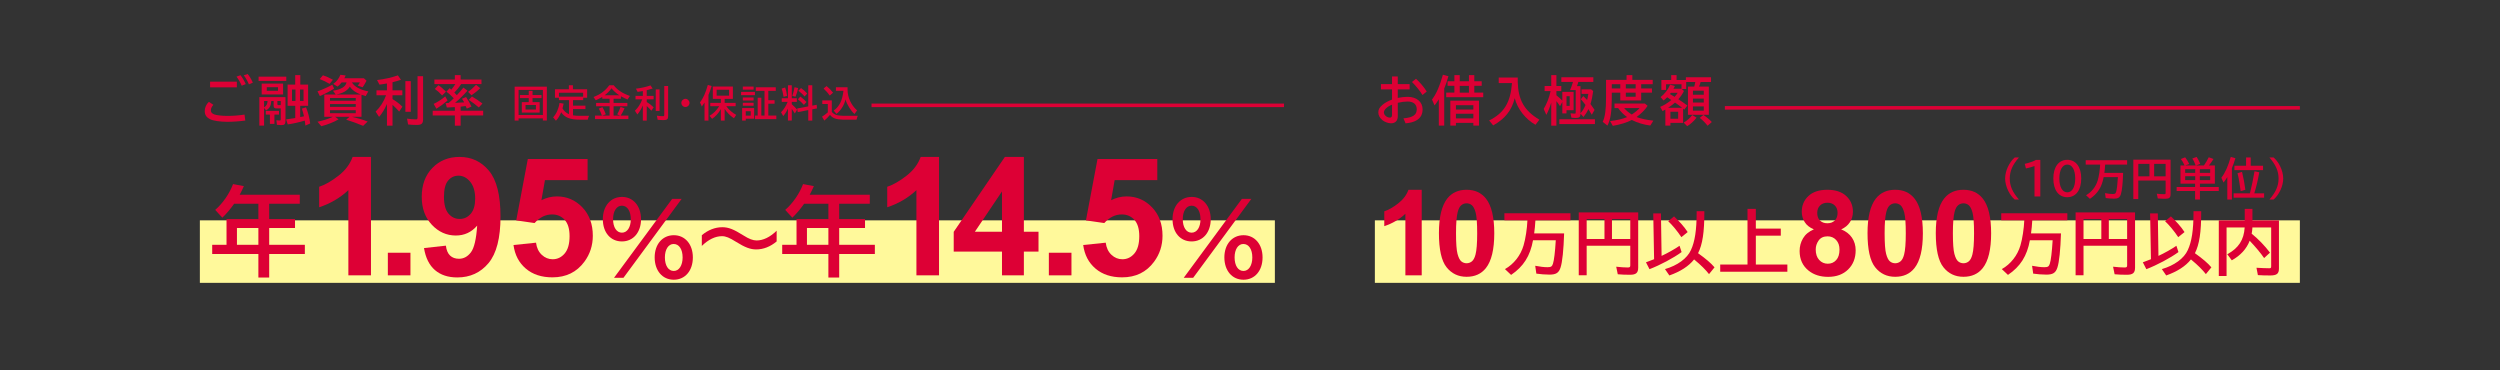 <?xml version="1.0" encoding="UTF-8"?>
<svg id="_レイヤー_2" data-name="レイヤー 2" xmlns="http://www.w3.org/2000/svg" viewBox="0 0 1000 148">
  <rect x="0" y="0" width="1000" height="148" fill="#333333" stroke="none"/>
  <defs>
    <style>
      .cls-1, .cls-2, .cls-3 {
        stroke-width: 0px;
      }

      .cls-1, .cls-4 {
        fill: none;
      }

      .cls-2 {
        fill: #fff99b;
      }

      .cls-3 {
        fill: #dd0035;
      }

      .cls-4 {
        stroke: #dd0035;
        stroke-miterlimit: 10;
        stroke-width: 1.417px;
      }
    </style>
  </defs>
  <g id="_レイヤー_1-2" data-name="レイヤー 1">
    <g>
      <g>
        <path class="cls-3" d="M98.118,48.213c-2.019.298-4.868.51-7.121.51-2.997,0-5.803-.425-7.014-1.062-1.467-.765-2.083-1.722-2.083-3.21,0-1.403.553-2.657,1.637-3.72l1.807,1.19c-.701.829-.999,1.488-.999,2.21,0,.766.425,1.275,1.318,1.616.893.361,3.146.616,5.293.616,2.253,0,4.825-.191,6.844-.531l.319,2.38ZM94.739,32.676v2.253h-10.713v-2.253h10.713ZM96.694,34.291c-.446-1.105-1.296-2.572-2.083-3.635l1.594-.574c.808,1.063,1.573,2.359,2.083,3.55l-1.594.659ZM99.564,33.76c-.446-1.127-1.212-2.508-2.041-3.635l1.53-.531c.744.872,1.424,1.977,2.083,3.465l-1.573.701Z"/>
        <path class="cls-3" d="M114.511,30.657v1.722h-11.074v-1.722h11.074ZM110.664,43.367c-.893,0-1.212-.297-1.212-1.084v-1.892h-.935c-.128,1.977-.659,2.912-2.083,3.762l-.808-.978v7.078h-1.892v-11.393h10.457v9.501c0,1.297-.383,1.679-1.7,1.679-.51,0-1.19-.043-1.722-.106l-.212-1.87c.446.085.85.127,1.275.127.404,0,.468-.085.468-.553v-4.272h-1.637ZM113.236,37.777h-8.566v-4.336h8.566v4.336ZM105.626,40.392v2.529c.957-.553,1.318-1.211,1.403-2.529h-1.403ZM109.771,49.553h-1.807v-3.72h-1.637v-1.488h5.271v1.488h-1.828v3.72ZM106.71,36.331h4.485v-1.445h-4.485v1.445ZM112.3,40.392h-1.339v1.233c0,.319.085.425.34.425h.999v-1.658ZM118.082,30.061h2.041v3.783h3.124v8.481h-3.167v4.506c.404-.064.914-.191,1.53-.319-.276-1.19-.468-1.828-.871-3.061l1.679-.51c.765,1.87,1.424,4.4,1.658,6.44l-1.913.85c-.106-.85-.149-1.169-.17-1.36l-.064-.361-.043-.276c-2.232.68-4.676,1.233-6.78,1.53l-.659-1.998c1.212-.148,2.551-.361,3.656-.553v-4.889h-3.061v-8.481h3.04v-3.783ZM116.807,40.37h1.382v-4.548h-1.382v4.548ZM121.419,35.822h-1.424v4.548h1.424v-4.548Z"/>
        <path class="cls-3" d="M133.187,36.289c3.316-.531,5.101-1.636,5.441-3.337h-1.956c-.489.638-.999,1.169-1.658,1.679l-1.722-1.063c1.254-.85,2.296-2.189,2.87-3.656l2.104.276c-.213.468-.319.701-.531,1.105h7.801l1.084.978c-.446.85-1.042,1.871-1.552,2.636l-1.956-.638c.064-.085.149-.212.191-.276.531-.765.531-.787.637-1.042h-3.188c1.042,1.743,3.252,2.955,6.568,3.613l-1.042,1.871c-.617-.149-1.042-.276-1.679-.51v8.8h-3.805c2.062.468,4.081,1.063,6.271,1.892l-1.807,1.722c-2.402-.999-4.57-1.786-6.802-2.466l1.36-1.148h-5.76l1.36,1.02c-1.998,1.147-4.442,2.104-6.887,2.742l-1.53-1.807c2.083-.404,4.208-1.084,6.122-1.956h-3.401v-8.906h4.591l-1.127-1.531ZM127.001,36.544c2.253-.808,4.464-1.807,5.93-2.678l.701,1.594c-1.828,1.147-3.847,2.189-5.697,2.955l-.935-1.871ZM131.848,33.547c-1.488-.85-2.678-1.445-3.954-1.913l1.275-1.53c1.382.468,2.721,1.062,3.996,1.785l-1.318,1.658ZM131.996,39.201v1.105h10.309v-1.105h-10.309ZM131.996,41.624v1.127h10.309v-1.127h-10.309ZM131.996,44.09v1.19h10.309v-1.19h-10.309ZM144.303,37.82c-2.147-.851-3.465-1.807-4.378-3.167-.999,1.658-2.742,2.635-5.484,3.167h9.863Z"/>
        <path class="cls-3" d="M154.757,41.667l-.043.064c-.808,1.913-1.87,3.635-3.082,5.038l-1.382-2.126c1.892-1.871,3.188-3.868,4.187-6.546h-3.847v-1.977h4.187v-2.742c-.723.148-2.168.382-2.997.467l-.957-1.828c3.061-.361,5.867-.999,8.332-1.871l1.233,1.764c-.978.34-1.998.638-3.38.978v3.231h3.932v1.977h-3.932v1.551c1.403.829,2.742,1.828,3.954,3.019l-1.297,1.956c-.723-.851-1.658-1.786-2.657-2.678v8.31h-2.232v-8.651l-.021.064ZM164.322,32.442v12.286h-2.168v-12.286h2.168ZM169.232,30.486v17.26c0,1.679-.617,2.232-2.508,2.232-1.254,0-2.338-.064-3.486-.191l-.425-2.338c1.042.191,2.402.298,3.592.298.468,0,.616-.191.616-.808v-16.452h2.211Z"/>
        <path class="cls-3" d="M184.447,33.632c-.701,1.127-1.743,2.444-2.721,3.38.425.425.701.723.999,1.062.914-.935,2.041-2.253,2.636-3.04l1.637,1.233c-1.467,1.679-3.273,3.443-4.974,4.868,1.892-.085,2.274-.106,3.656-.191-.234-.425-.468-.808-.893-1.445l1.637-.68c.765,1.127,1.53,2.465,2.168,3.805l-1.87.829c-.127-.297-.17-.382-.276-.616-.085-.17-.149-.319-.191-.425-.914.128-1.297.191-1.828.234h-.17v1.637h9.012v1.892h-9.012v4.081h-2.317v-4.081h-8.864v-1.892h8.864v-1.445c-1.467.085-1.892.106-3.21.17l-.489-1.785c.404,0,.786,0,1.169-.021.659-.531,1.488-1.296,2.104-1.892-1.212-1.254-2.168-2.104-2.955-2.593l1.254-1.445c.34.276.489.404.701.595.68-.85,1.275-1.658,1.615-2.232h-8.374v-1.828h8.183v-1.743h2.317v1.743h8.332v1.828h-8.141ZM173.458,41.56c1.573-.723,3.146-1.743,4.634-2.997l.935,1.658c-1.403,1.19-3.209,2.508-4.464,3.273l-1.105-1.935ZM176.859,38.181c-1.02-1.105-1.977-1.956-2.933-2.615l1.446-1.466c1.02.638,1.87,1.381,3.018,2.572l-1.53,1.509ZM187.211,36.736c.978-.638,2.147-1.679,3.21-2.806l1.658,1.339c-.872.893-2.232,1.998-3.486,2.848l-1.382-1.381ZM191.526,42.985c-1.254-1.084-2.55-2.083-3.996-3.04l1.254-1.339c1.637.935,3.018,1.871,4.187,2.806l-1.445,1.573Z"/>
        <path class="cls-3" d="M218.739,48.201h-1.592v-.848h-9.715v.878h-1.577v-13.568h12.884v13.539ZM207.433,45.999h9.715v-10.027h-9.715v10.027ZM215.853,40.852v4.181h-7.126v-4.181h2.767v-1.607h-3.526v-1.234h3.526v-1.681h1.518v1.681h3.6v1.234h-3.6v1.607h2.842ZM210.215,41.997v1.815h4.151v-1.815h-4.151Z"/>
        <path class="cls-3" d="M229.202,46.133c.789.134,1.637.194,2.678.194h3.764c-.283.565-.402.907-.536,1.532h-3.243c-3.853,0-5.921-.818-7.394-2.96-.55,1.383-1.22,2.469-2.098,3.392l-1.131-1.353c1.279-1.309,2.276-3.571,2.559-5.743l1.651.253c-.149.744-.298,1.398-.446,1.904.565,1.056,1.458,1.845,2.589,2.321v-5.623h-4.032v-.967h-1.577v-3.362h5.564v-1.622h1.622v1.622h5.683v3.362h-1.577v.967h-4.076v2.217h4.969v1.353h-4.969v2.514ZM223.578,38.665h9.67v-1.577h-9.67v1.577Z"/>
        <path class="cls-3" d="M245.423,41.164h5.519v1.339h-5.519v3.734h2.648l-1.19-.491c.506-.848.952-1.845,1.339-2.975l1.592.55c-.476,1.101-1.012,2.112-1.547,2.916h3.095v1.398h-13.36v-1.398h2.752c-.327-1.027-.699-1.89-1.235-2.797l1.443-.581c.491.774.937,1.711,1.354,2.856l-1.458.521h2.976v-3.734h-5.401v-1.339h5.401v-1.681h-2.931v-.729c-.803.506-1.651.952-2.603,1.354l-.893-1.31c2.767-1.026,4.686-2.469,6.308-4.701h1.77c1.354,1.83,3.526,3.273,6.486,4.285l-.952,1.414c-1.041-.416-1.755-.759-2.663-1.294v.982h-2.931v1.681ZM247.714,38.114c-1.279-.848-2.321-1.785-3.109-2.797-.684.982-1.592,1.919-2.589,2.663l-.178.134h5.877Z"/>
        <path class="cls-3" d="M257.121,42.22l-.03.045c-.565,1.339-1.309,2.544-2.157,3.526l-.967-1.488c1.324-1.309,2.232-2.708,2.931-4.582h-2.693v-1.383h2.931v-1.919c-.506.104-1.518.268-2.098.328l-.669-1.28c2.142-.253,4.106-.699,5.832-1.309l.863,1.235c-.685.238-1.399.446-2.366.685v2.261h2.752v1.383h-2.752v1.086c.982.58,1.919,1.279,2.767,2.112l-.907,1.369c-.506-.595-1.16-1.25-1.86-1.875v5.817h-1.562v-6.055l-.015.044ZM263.816,35.764v8.599h-1.518v-8.599h1.518ZM267.253,34.395v12.08c0,1.175-.432,1.562-1.756,1.562-.878,0-1.637-.044-2.44-.134l-.298-1.636c.729.134,1.681.208,2.514.208.327,0,.431-.134.431-.565v-11.515h1.547Z"/>
        <path class="cls-3" d="M275.811,41.164c0,.893-.744,1.636-1.651,1.636-.878,0-1.622-.744-1.622-1.651,0-.877.759-1.622,1.651-1.622.863,0,1.622.759,1.622,1.637Z"/>
        <path class="cls-3" d="M283.388,48.231h-1.577v-7.216c-.357.565-.625.982-1.071,1.592l-.744-1.622c1.279-1.666,2.261-3.868,3.124-6.992l1.532.416c-.342,1.205-.818,2.559-1.265,3.571v10.251ZM290.514,42.473c.952,1.354,2.395,2.619,3.972,3.481l-.908,1.339c-1.473-.952-2.842-2.321-3.719-3.734v4.672h-1.518v-4.612c-.788,1.503-2.038,2.901-3.496,3.913l-1.027-1.22c1.488-.833,2.871-2.217,3.853-3.838h-3.571v-1.324h4.24v-1.592h-3.213v-4.939h8.019v4.939h-3.288v1.592h4.404v1.324h-3.749ZM286.661,38.278h4.969v-2.38h-4.969v2.38Z"/>
        <path class="cls-3" d="M301.973,36.76v1.309h-5.534v-1.309h5.534ZM301.661,47.487h-3.362v.744h-1.443v-4.999h4.805v4.255ZM301.438,34.633v1.22h-4.314v-1.22h4.314ZM301.438,38.992v1.205h-4.314v-1.205h4.314ZM301.438,41.119v1.175h-4.314v-1.175h4.314ZM298.298,46.252h1.994v-1.77h-1.994v1.77ZM310.528,46.222v1.428h-8.525v-1.428h1.071v-7.126h1.458v7.126h1.279v-9.878h-3.496v-1.428h7.989v1.428h-2.975v3.749h2.499v1.384h-2.499v4.746h3.199Z"/>
        <path class="cls-3" d="M315.18,43.411c-.521,1.175-1.145,2.187-1.889,3.02l-.878-1.518c1.056-1.042,1.964-2.484,2.604-4.061l.029-.104h-2.351v-1.428h2.485v-5.222h1.532v5.222h2.023v1.428h-2.023v.952c.937.833,1.458,1.369,2.127,2.157l-.893,1.532c-.342-.58-.848-1.339-1.235-1.845v4.686h-1.532v-4.82ZM313.44,38.739c-.327-1.815-.491-2.469-.789-3.303l1.399-.446c.357.908.55,1.756.788,3.362l-1.398.387ZM316.935,38.352c.417-1.22.714-2.365.878-3.466l1.443.342c-.179,1.012-.58,2.306-1.056,3.466l-1.265-.342ZM324.91,48.231h-1.607v-4.196l-4.196.804-.253-1.428,4.449-.848v-8.465h1.607v8.153l1.756-.327.119,1.443-1.875.357v4.508ZM321.562,41.953c-.759-.848-1.547-1.577-2.395-2.232l.952-1.086c.878.61,1.726,1.354,2.47,2.172l-1.027,1.145ZM321.845,38.59c-.714-.833-1.488-1.562-2.47-2.291l1.012-1.086c.937.64,1.785,1.369,2.499,2.187l-1.041,1.19Z"/>
        <path class="cls-3" d="M332.716,44.749c.908,1.116,2.068,1.518,4.434,1.562h5.966c-.208.432-.372.938-.491,1.547h-5.46c-2.723-.06-4.151-.58-5.163-1.919-.833.997-1.562,1.726-2.276,2.292l-.922-1.562c.744-.446,1.488-.997,2.321-1.726v-3.348h-2.202v-1.428h3.794v4.582ZM331.913,38.218c-.64-.908-1.428-1.8-2.485-2.812l1.205-.981c.893.714,1.726,1.562,2.589,2.648l-1.309,1.145ZM339.024,35.853c-.015,3.08,1.443,6.248,3.809,8.301l-1.027,1.443c-1.443-1.22-3.005-3.734-3.63-5.832-.387,2.112-1.755,4.329-3.6,5.787l-1.086-1.339c2.247-1.577,3.481-4.061,3.883-7.885h-3.005v-1.414h4.657v.938Z"/>
      </g>
      <line class="cls-4" x1="348.606" y1="42.138" x2="513.606" y2="42.138"/>
      <g>
        <path class="cls-3" d="M559.106,30.592v3.061h4.74v2.104h-4.74v3.401c1.339-.276,2.784-.425,3.954-.425,3.571,0,5.973,1.998,5.973,4.995,0,1.977-.786,3.443-2.381,4.379-1.127.659-2.296.999-4.421,1.233l-.85-1.998c3.805-.34,5.314-1.382,5.314-3.635,0-1.998-1.318-3.103-3.677-3.103-1.063,0-2.53.191-3.911.51v5.484c0,1.679-1.02,2.721-2.7,2.721-1.105,0-2.572-.531-3.465-1.275-1.063-.893-1.615-1.934-1.615-3.082,0-1.211.447-1.998,1.764-3.103.872-.744,2.062-1.403,3.72-2.041v-4.06h-4.442v-2.104h4.442v-3.061h2.296ZM556.81,41.858c-1.977.829-3.252,2.041-3.252,3.082,0,1.062,1.169,2.104,2.381,2.104.616,0,.871-.319.871-1.084v-4.102ZM569.011,38.01c-1.212-1.892-2.742-3.783-4.23-5.207l1.615-1.296c1.552,1.403,3.146,3.273,4.294,5.08l-1.679,1.424Z"/>
        <path class="cls-3" d="M577.692,50.253h-2.168v-10.543c-.595.978-.978,1.53-1.7,2.466l-1.02-2.359c1.743-2.274,3.146-5.505,4.357-9.926l2.211.595c-.531,1.892-1.084,3.507-1.679,4.932v14.836ZM587.576,32.505v-2.444h2.147v2.444h2.955v1.828h-2.955v2.721h3.571v1.828h-14.815v-1.828h3.273v-2.721h-2.721v-1.828h2.721v-2.444h2.147v2.444h3.677ZM591.593,50.253h-2.253v-1.105h-6.972v1.105h-2.232v-9.99h11.457v9.99ZM582.368,43.813h6.972v-1.743h-6.972v1.743ZM582.368,47.363h6.972v-1.871h-6.972v1.871ZM583.899,37.054h3.677v-2.721h-3.677v2.721Z"/>
        <path class="cls-3" d="M607.093,32.76c.191,7.269,2.614,11.499,8.651,15.113l-1.552,2.041c-3.975-2.189-7.29-6.462-8.29-10.649l-.085.276c-1.212,4.697-3.869,8.013-8.545,10.627l-1.615-1.977c5.994-2.997,8.545-7.185,9.14-14.964h-5.314v-2.21h7.61v1.743Z"/>
        <path class="cls-3" d="M620.497,41.007c-.51,1.786-1.148,3.358-1.956,4.953l-1.062-2.38c1.296-2.211,2.189-4.528,2.763-7.163h-2.402v-2.019h2.657v-4.336h2.062v4.336h1.955v2.019h-1.955v1.679c.914.744,1.637,1.381,2.38,2.168v-3.507h4.506v7.312h-2.848v1.275h-1.658v-4.57l-.935,1.7c-.489-.787-.872-1.318-1.445-2.019v9.798h-2.062v-9.246ZM637.969,47.703v1.934h-14.22v-1.934h14.22ZM632.188,45.28c.914-1.02,1.403-1.807,2.019-3.294-.808-1.084-1.233-1.594-1.871-2.296l.957-1.254c.595.531.999.935,1.445,1.445l.064.064.043.043c.234-.872.319-1.382.489-2.444h-2.721v-1.807h3.847l.808.68c-.276,2.126-.595,3.634-1.084,5.186l.043.064.085.106c.489.659.935,1.275,1.509,2.168l-1.105,1.956c-.489-.872-.829-1.424-1.339-2.232-.595,1.211-1.105,2.019-1.998,3.124l-1.19-1.382c0,1.382-.447,1.786-1.956,1.786-.531,0-1.127-.043-1.658-.106l-.361-1.764c.659.085,1.084.127,1.573.127.404,0,.489-.085.489-.552v-8.864h-2.253c.383-.829.68-1.658,1.169-3.252h-4.655v-1.871h12.796v1.871h-5.994c-.064.234-.127.446-.234.744-.149.425-.17.553-.297.914h1.382v10.84ZM626.598,38.478v3.869h1.275v-3.869h-1.275Z"/>
        <path class="cls-3" d="M661.083,31.932v1.743h-4.612v1.722h4.315v1.679h-4.315v3.103h-8.354v-3.103h-3.401v1.934c0,5.718-.489,8.842-1.743,11.223l-1.892-1.488c.957-1.977,1.339-4.783,1.339-9.735v-7.078h8.205v-1.871h2.317v1.871h8.141ZM660.126,50.211c-2.614-.319-5.229-1.105-7.397-2.231-1.998,1.042-4.549,1.828-7.609,2.359l-1.084-1.913c2.763-.319,5.229-.893,6.802-1.594-1.36-.957-2.551-2.147-3.592-3.613h-1.445v-1.807h12.158l1.084.914c-.872,1.424-2.572,3.146-4.4,4.485,1.637.659,3.975,1.148,6.695,1.446l-1.211,1.955ZM644.716,35.396h3.401v-1.722h-3.401v1.722ZM649.648,43.218c.808.957,1.913,1.892,3.061,2.593,1.211-.786,2.487-1.849,3.124-2.593h-6.186ZM650.328,35.396h3.932v-1.722h-3.932v1.722ZM650.328,38.69h3.932v-1.615h-3.932v1.615Z"/>
        <path class="cls-3" d="M673.584,36.395c-.659,1.318-1.19,2.083-2.253,3.294,1.318.851,2.423,1.616,3.614,2.53l-1.233,1.615-.468-.383v5.697h-5.08v1.105h-2.019v-6.44c-.255.148-.404.233-1.105.637l-.978-1.7c1.53-.616,3.082-1.594,4.463-2.742-.34-.233-.68-.467-.999-.68-.17-.106-.382-.233-.659-.425-.574.595-.829.829-1.445,1.296l-1.212-1.36c1.615-1.19,3.018-2.997,3.847-4.953l1.913.532c-.34.638-.425.808-.595,1.084h3.231v-1.807h-6.185v2.274h-1.871v-3.975h3.932v-1.934h2.147v1.934h3.72v-1.084h10.054v1.892h-4.166c-.212.765-.383,1.297-.617,1.828h3.911v11.287h-8.353v-11.287h2.53c.17-.659.276-1.063.425-1.828h-3.656v2.806h-1.764l.872.787ZM672.819,43.112c-.064-.043-.085-.064-.127-.106-.786-.638-1.615-1.254-2.678-1.977-.786.68-1.743,1.424-2.763,2.083h5.569ZM668.355,37.118c-.127.17-.234.298-.383.51.552.319,1.509.893,1.87,1.105.51-.553.829-.978,1.254-1.616h-2.742ZM668.164,44.706v2.784h3.103v-2.784h-3.103ZM673.477,49.042c1.318-.765,2.444-1.764,3.443-3.018l1.7,1.042c-1.148,1.466-2.381,2.572-3.741,3.401l-1.403-1.424ZM677.176,37.883h4.336v-1.615h-4.336v1.615ZM677.176,41.007h4.336v-1.573h-4.336v1.573ZM677.176,44.26h4.336v-1.701h-4.336v1.701ZM683.021,50.296c-.978-1.275-1.934-2.211-3.124-3.146l1.467-1.169c1.275.85,2.423,1.807,3.358,2.827l-1.7,1.488Z"/>
      </g>
      <line class="cls-4" x1="689.945" y1="43.138" x2="919.945" y2="43.138"/>
      <rect class="cls-2" x="79.945" y="88.138" width="430" height="25"/>
      <rect class="cls-2" x="549.945" y="88.138" width="370" height="25"/>
      <g>
        <path class="cls-3" d="M107.678,87.623h10.327v3.585h-10.327v6.703h14.263v3.702h-14.263v9.392h-4.326v-9.392h-18.472v-3.702h5.729v-10.288h12.744v-6.119h-9.704c-1.52,2.144-2.845,3.741-4.715,5.573l-2.845-3.118c3.118-2.728,5.768-6.625,7.131-10.327l4.326.818c-.663,1.481-1.052,2.299-1.676,3.43h24.045v3.624h-12.237v6.119ZM103.352,91.208h-8.574v6.703h8.574v-6.703Z"/>
        <path class="cls-3" d="M148.391,110.138h-9.043v-34.079c-3.304,3.089-7.198,5.374-11.681,6.854v-8.206c2.359-.772,4.923-2.236,7.691-4.393s4.666-4.671,5.696-7.546h7.337v47.37Z"/>
        <path class="cls-3" d="M155.137,110.138v-9.043h9.043v9.043h-9.043Z"/>
        <path class="cls-3" d="M169.601,99.228l8.753-.965c.214,1.781.772,3.1,1.673,3.958.901.858,2.091,1.287,3.572,1.287,1.867,0,3.454-.857,4.763-2.574,1.309-1.716,2.145-5.277,2.51-10.684-2.274,2.639-5.117,3.958-8.528,3.958-3.712,0-6.914-1.432-9.606-4.296-2.692-2.864-4.039-6.591-4.039-11.183,0-4.784,1.421-8.64,4.264-11.569,2.843-2.928,6.463-4.393,10.861-4.393,4.784,0,8.71,1.851,11.778,5.551,3.068,3.701,4.602,9.788,4.602,18.262,0,8.624-1.598,14.846-4.795,18.665-3.197,3.819-7.358,5.729-12.486,5.729-3.69,0-6.672-.982-8.946-2.945s-3.733-4.896-4.377-8.801ZM190.068,79.47c0-2.917-.671-5.181-2.011-6.79-1.341-1.609-2.891-2.414-4.65-2.414-1.673,0-3.063.66-4.168,1.979-1.105,1.319-1.657,3.481-1.657,6.484,0,3.047.6,5.283,1.802,6.71s2.704,2.14,4.505,2.14c1.738,0,3.202-.686,4.393-2.06,1.191-1.373,1.786-3.389,1.786-6.05Z"/>
        <path class="cls-3" d="M205.399,98.006l9.011-.934c.257,2.039,1.019,3.653,2.285,4.843,1.266,1.191,2.725,1.786,4.377,1.786,1.888,0,3.486-.767,4.795-2.301s1.963-3.846,1.963-6.935c0-2.896-.649-5.068-1.947-6.517-1.298-1.448-2.988-2.172-5.068-2.172-2.596,0-4.923,1.148-6.983,3.443l-7.337-1.062,4.634-24.554h23.91v8.463h-17.056l-1.415,8.013c2.016-1.008,4.076-1.512,6.178-1.512,4.012,0,7.412,1.459,10.202,4.377,2.789,2.918,4.183,6.705,4.183,11.359,0,3.883-1.126,7.349-3.379,10.395-3.068,4.162-7.327,6.243-12.775,6.243-4.356,0-7.906-1.169-10.652-3.508-2.747-2.338-4.388-5.481-4.924-9.429Z"/>
        <path class="cls-3" d="M256.409,87.69c0,5.261-3.118,8.885-7.638,8.885-4.56,0-7.638-3.585-7.638-8.885s3.118-8.924,7.677-8.924c4.481,0,7.599,3.663,7.599,8.924ZM245.225,87.69c0,3.234,1.403,5.378,3.546,5.378s3.546-2.182,3.546-5.378c0-3.273-1.403-5.417-3.546-5.417s-3.546,2.183-3.546,5.417ZM272.66,79.545l-23.266,31.566h-3.78l23.266-31.566h3.78ZM277.142,102.967c0,5.3-3.079,8.925-7.639,8.925-4.521,0-7.638-3.624-7.638-8.925,0-5.261,3.118-8.885,7.677-8.885,4.482,0,7.6,3.624,7.6,8.885ZM265.957,102.967c0,3.274,1.403,5.417,3.546,5.417,2.104,0,3.546-2.182,3.546-5.417s-1.403-5.378-3.585-5.378c-2.104,0-3.508,2.183-3.508,5.378Z"/>
        <path class="cls-3" d="M280.729,94.082c2.494-2.104,5.339-3.195,8.184-3.195,2.455,0,4.481.779,8.574,3.351,2.065,1.325,3.741,1.949,5.144,1.949,2.611,0,5.339-1.286,8.028-3.897v4.287c-2.533,2.104-5.3,3.196-8.184,3.196-2.338,0-4.482-.818-7.989-3.001-2.728-1.714-4.17-2.299-5.69-2.299-2.65,0-5.378,1.286-8.067,3.897v-4.287Z"/>
        <path class="cls-3" d="M335.679,87.623h10.327v3.585h-10.327v6.703h14.263v3.702h-14.263v9.392h-4.326v-9.392h-18.472v-3.702h5.729v-10.288h12.744v-6.119h-9.704c-1.52,2.144-2.845,3.741-4.715,5.573l-2.845-3.118c3.118-2.728,5.768-6.625,7.131-10.327l4.326.818c-.663,1.481-1.052,2.299-1.676,3.43h24.045v3.624h-12.237v6.119ZM331.353,91.208h-8.574v6.703h8.574v-6.703Z"/>
        <path class="cls-3" d="M375.613,110.138h-9.043v-34.079c-3.304,3.089-7.198,5.374-11.681,6.854v-8.206c2.359-.772,4.923-2.236,7.691-4.393s4.666-4.671,5.696-7.546h7.337v47.37Z"/>
        <path class="cls-3" d="M400.796,110.138v-9.493h-19.309v-7.917l20.467-29.96h7.595v29.928h5.857v7.949h-5.857v9.493h-8.753ZM400.796,92.696v-16.122l-10.845,16.122h10.845Z"/>
        <path class="cls-3" d="M419.54,110.138v-9.043h9.043v9.043h-9.043Z"/>
        <path class="cls-3" d="M433.28,98.006l9.011-.934c.257,2.039,1.019,3.653,2.285,4.843,1.266,1.191,2.725,1.786,4.377,1.786,1.888,0,3.486-.767,4.795-2.301s1.963-3.846,1.963-6.935c0-2.896-.649-5.068-1.947-6.517-1.298-1.448-2.988-2.172-5.068-2.172-2.596,0-4.923,1.148-6.983,3.443l-7.337-1.062,4.634-24.554h23.91v8.463h-17.056l-1.415,8.013c2.016-1.008,4.076-1.512,6.178-1.512,4.012,0,7.412,1.459,10.202,4.377,2.789,2.918,4.183,6.705,4.183,11.359,0,3.883-1.126,7.349-3.379,10.395-3.068,4.162-7.327,6.243-12.775,6.243-4.356,0-7.906-1.169-10.652-3.508-2.747-2.338-4.388-5.481-4.924-9.429Z"/>
        <path class="cls-3" d="M484.29,87.69c0,5.261-3.118,8.885-7.638,8.885-4.56,0-7.638-3.585-7.638-8.885s3.118-8.924,7.677-8.924c4.481,0,7.599,3.663,7.599,8.924ZM473.106,87.69c0,3.234,1.403,5.378,3.546,5.378s3.546-2.182,3.546-5.378c0-3.273-1.403-5.417-3.546-5.417s-3.546,2.183-3.546,5.417ZM500.541,79.545l-23.266,31.566h-3.78l23.266-31.566h3.78ZM505.023,102.967c0,5.3-3.079,8.925-7.639,8.925-4.521,0-7.638-3.624-7.638-8.925,0-5.261,3.118-8.885,7.677-8.885,4.482,0,7.6,3.624,7.6,8.885ZM493.838,102.967c0,3.274,1.403,5.417,3.546,5.417,2.104,0,3.546-2.182,3.546-5.417s-1.403-5.378-3.585-5.378c-2.104,0-3.508,2.183-3.508,5.378Z"/>
      </g>
      <g>
        <path class="cls-3" d="M568.687,110.138h-6.534v-24.625c-2.388,2.232-5.201,3.883-8.441,4.953v-5.93c1.705-.558,3.558-1.616,5.558-3.174,2-1.558,3.372-3.376,4.116-5.453h5.302v34.228Z"/>
        <path class="cls-3" d="M586.641,75.909c3.302,0,5.883,1.178,7.743,3.535,2.217,2.791,3.325,7.418,3.325,13.882,0,6.449-1.116,11.084-3.348,13.905-1.845,2.325-4.418,3.488-7.72,3.488-3.317,0-5.992-1.275-8.022-3.825-2.031-2.55-3.046-7.096-3.046-13.638,0-6.418,1.116-11.037,3.349-13.858,1.845-2.326,4.418-3.488,7.72-3.488ZM586.641,81.327c-.79,0-1.496.252-2.116.756-.62.504-1.101,1.407-1.442,2.709-.45,1.69-.674,4.534-.674,8.534s.201,6.748.605,8.243c.403,1.496.911,2.492,1.523,2.988.612.496,1.313.744,2.104.744s1.496-.252,2.116-.756c.62-.503,1.101-1.407,1.442-2.709.449-1.674.674-4.511.674-8.511s-.202-6.747-.605-8.243c-.403-1.496-.911-2.496-1.523-2.999-.612-.503-1.314-.756-2.104-.756Z"/>
        <path class="cls-3" d="M625.649,93.364c-.198,6.446-.707,11.536-1.442,13.685-.679,2.092-1.81,2.799-4.382,2.799-1.669,0-3.789-.169-5.288-.396l-.452-3.138c1.866.367,3.562.565,4.919.565,1.386,0,1.81-.254,2.177-1.386.453-1.385.848-4.665,1.131-9.387h-9.104c-1.131,6.277-3.817,10.518-8.765,13.854l-2.46-2.319c3.562-2.007,6.277-5.485,7.436-9.443.792-2.63,1.414-6.758,1.555-10.094h-9.217v-2.799h26.436v2.799h-14.024c-.113,2.064-.283,3.647-.48,5.061l-.028.198h11.988Z"/>
        <path class="cls-3" d="M655.277,107.077c0,2.064-.876,2.828-3.252,2.828-1.725,0-3.478-.057-4.92-.198l-.622-3.025c1.696.198,3.365.311,4.609.311.791,0,1.018-.169,1.018-.82v-7.889h-17.445v11.819h-3.167v-25.136h23.779v22.111ZM634.665,95.597h7.125v-7.945h-7.125v7.945ZM652.11,87.652h-7.323v7.945h7.323v-7.945Z"/>
        <path class="cls-3" d="M664.637,102.355c2.319-1.075,5.316-2.743,7.182-4.043l.82,2.517c-3.252,2.375-8.511,5.174-12.837,6.842l-1.414-2.743c1.385-.509,2.064-.763,3.252-1.244l-.339-18.322h3.082l.254,16.993ZM683.609,109.65c-1.357-1.753-3.252-3.619-5.74-5.684-.113-.085-.141-.113-.226-.198-2.149,2.714-5.457,4.835-9.896,6.418l-1.753-2.545c5.004-1.442,8.906-4.297,10.377-7.606,1.583-3.393,2.291-8.002,2.291-15.127v-.424h3.082v.368c0,8.086-.735,12.921-2.517,16.427,3.167,2.262,5.174,3.987,6.588,5.655l-2.206,2.714ZM672.554,94.862c-1.668-2.488-3.534-4.75-5.259-6.362l2.319-1.951c2.29,2.149,4.1,4.213,5.457,6.277l-2.517,2.036Z"/>
        <path class="cls-3" d="M712.317,91.441v2.828h-9.981v11.536h12.61v2.884h-26.861v-2.884h10.914v-22.252h3.336v7.889h9.981Z"/>
        <path class="cls-3" d="M725.543,91.745c-1.69-.713-2.918-1.693-3.686-2.941-.767-1.248-1.151-2.616-1.151-4.104,0-2.542.887-4.643,2.663-6.301,1.775-1.659,4.298-2.488,7.569-2.488,3.24,0,5.755.83,7.545,2.488s2.686,3.759,2.686,6.301c0,1.581-.411,2.988-1.232,4.221s-1.977,2.174-3.464,2.825c1.891.76,3.329,1.868,4.314,3.325.984,1.457,1.477,3.139,1.477,5.046,0,3.147-1.004,5.705-3.012,7.673-2.007,1.969-4.678,2.953-8.01,2.953-3.101,0-5.682-.814-7.743-2.441-2.434-1.922-3.651-4.558-3.651-7.906,0-1.844.457-3.538,1.372-5.081.914-1.542,2.356-2.732,4.325-3.569ZM726.288,99.767c0,1.798.461,3.201,1.384,4.208.922,1.008,2.073,1.512,3.453,1.512,1.349,0,2.465-.484,3.348-1.454.884-.969,1.326-2.368,1.326-4.197,0-1.596-.45-2.879-1.349-3.848-.899-.969-2.039-1.453-3.418-1.453-1.597,0-2.787.55-3.569,1.651s-1.174,2.294-1.174,3.581ZM726.892,85.164c0,1.302.368,2.318,1.105,3.046.736.729,1.717,1.093,2.942,1.093,1.24,0,2.232-.368,2.976-1.105s1.116-1.756,1.116-3.058c0-1.224-.368-2.205-1.105-2.941-.736-.736-1.709-1.105-2.918-1.105-1.255,0-2.255.372-2.999,1.116s-1.116,1.728-1.116,2.953Z"/>
        <path class="cls-3" d="M758.08,75.909c3.302,0,5.883,1.178,7.743,3.535,2.217,2.791,3.325,7.418,3.325,13.882,0,6.449-1.116,11.084-3.349,13.905-1.845,2.325-4.418,3.488-7.72,3.488-3.317,0-5.992-1.275-8.023-3.825-2.031-2.55-3.046-7.096-3.046-13.638,0-6.418,1.116-11.037,3.348-13.858,1.845-2.326,4.418-3.488,7.72-3.488ZM758.08,81.327c-.79,0-1.496.252-2.116.756-.62.504-1.101,1.407-1.441,2.709-.45,1.69-.674,4.534-.674,8.534s.201,6.748.605,8.243c.403,1.496.91,2.492,1.523,2.988.612.496,1.314.744,2.104.744s1.496-.252,2.116-.756c.62-.503,1.101-1.407,1.442-2.709.449-1.674.674-4.511.674-8.511s-.202-6.747-.605-8.243c-.403-1.496-.911-2.496-1.523-2.999-.613-.503-1.314-.756-2.104-.756Z"/>
        <path class="cls-3" d="M785.384,75.909c3.302,0,5.883,1.178,7.743,3.535,2.217,2.791,3.325,7.418,3.325,13.882,0,6.449-1.116,11.084-3.349,13.905-1.845,2.325-4.418,3.488-7.72,3.488-3.317,0-5.992-1.275-8.023-3.825-2.031-2.55-3.046-7.096-3.046-13.638,0-6.418,1.116-11.037,3.348-13.858,1.845-2.326,4.418-3.488,7.72-3.488ZM785.384,81.327c-.79,0-1.496.252-2.116.756-.62.504-1.101,1.407-1.441,2.709-.45,1.69-.674,4.534-.674,8.534s.201,6.748.605,8.243c.403,1.496.91,2.492,1.523,2.988.612.496,1.314.744,2.104.744s1.496-.252,2.116-.756c.62-.503,1.101-1.407,1.442-2.709.449-1.674.674-4.511.674-8.511s-.202-6.747-.605-8.243c-.403-1.496-.911-2.496-1.523-2.999-.613-.503-1.314-.756-2.104-.756Z"/>
        <path class="cls-3" d="M824.392,93.364c-.198,6.446-.707,11.536-1.442,13.685-.679,2.092-1.81,2.799-4.382,2.799-1.669,0-3.789-.169-5.288-.396l-.452-3.138c1.866.367,3.562.565,4.919.565,1.386,0,1.81-.254,2.177-1.386.453-1.385.848-4.665,1.131-9.387h-9.104c-1.131,6.277-3.817,10.518-8.765,13.854l-2.46-2.319c3.562-2.007,6.277-5.485,7.436-9.443.792-2.63,1.414-6.758,1.555-10.094h-9.217v-2.799h26.436v2.799h-14.024c-.113,2.064-.283,3.647-.48,5.061l-.028.198h11.988Z"/>
        <path class="cls-3" d="M854.019,107.077c0,2.064-.876,2.828-3.252,2.828-1.725,0-3.478-.057-4.92-.198l-.622-3.025c1.696.198,3.365.311,4.609.311.791,0,1.018-.169,1.018-.82v-7.889h-17.445v11.819h-3.167v-25.136h23.779v22.111ZM833.407,95.597h7.125v-7.945h-7.125v7.945ZM850.852,87.652h-7.323v7.945h7.323v-7.945Z"/>
        <path class="cls-3" d="M863.379,102.355c2.319-1.075,5.316-2.743,7.182-4.043l.82,2.517c-3.252,2.375-8.511,5.174-12.837,6.842l-1.414-2.743c1.385-.509,2.064-.763,3.252-1.244l-.339-18.322h3.082l.254,16.993ZM882.352,109.65c-1.357-1.753-3.252-3.619-5.74-5.684-.113-.085-.141-.113-.226-.198-2.149,2.714-5.457,4.835-9.896,6.418l-1.753-2.545c5.004-1.442,8.906-4.297,10.377-7.606,1.583-3.393,2.291-8.002,2.291-15.127v-.424h3.082v.368c0,8.086-.735,12.921-2.517,16.427,3.167,2.262,5.174,3.987,6.588,5.655l-2.206,2.714ZM871.296,94.862c-1.668-2.488-3.534-4.75-5.259-6.362l2.319-1.951c2.29,2.149,4.1,4.213,5.457,6.277l-2.517,2.036Z"/>
        <path class="cls-3" d="M897.895,83.552h3.082v4.609h10.603v19.227c0,2.121-.876,2.799-3.562,2.799-1.951,0-3.478-.057-4.863-.142l-.565-2.94c1.781.113,3.902.198,5.146.198.594,0,.735-.141.735-.791v-15.523h-7.521v.283c-.057.735-.113,1.385-.283,2.205,2.714,2.206,5.259,4.835,7.323,7.578l-2.347,2.177c-1.272-1.895-3.421-4.467-5.768-6.927-1.301,3.308-3.647,5.853-7.154,7.832l-1.81-2.432c4.524-2.46,6.673-5.768,6.956-10.716h-7.238v19.424h-3.11v-22.252h10.377v-4.609Z"/>
      </g>
      <g>
        <path class="cls-3" d="M805.894,79.821c-1.151-1.028-1.86-2.002-2.604-3.49-.797-1.63-1.24-3.384-1.24-4.925,0-2.977,1.577-6.413,3.844-8.415h1.683c-2.587,2.959-3.667,5.456-3.667,8.433,0,2.958,1.099,5.456,3.667,8.398h-1.683Z"/>
        <path class="cls-3" d="M813.798,66.41c-.903.354-2.516.797-3.419.975l-.478-1.843c1.63-.354,3.649-1.045,4.5-1.576h1.718v14.615h-2.321v-12.171Z"/>
        <path class="cls-3" d="M832.496,71.406c0,4.624-2.126,7.476-5.581,7.476s-5.58-2.852-5.58-7.476,2.126-7.477,5.58-7.477,5.581,2.853,5.581,7.477ZM823.744,71.406c0,3.419,1.222,5.527,3.171,5.527,1.966,0,3.171-2.108,3.171-5.527,0-3.455-1.205-5.58-3.171-5.58-1.949,0-3.171,2.144-3.171,5.58Z"/>
        <path class="cls-3" d="M849.25,69.139c-.124,4.039-.443,7.228-.903,8.574-.425,1.31-1.134,1.754-2.746,1.754-1.045,0-2.374-.106-3.313-.248l-.283-1.967c1.169.231,2.232.354,3.083.354.868,0,1.134-.159,1.364-.868.284-.868.532-2.923.709-5.882h-5.705c-.709,3.934-2.392,6.591-5.492,8.681l-1.541-1.452c2.232-1.258,3.933-3.437,4.659-5.917.496-1.647.886-4.234.974-6.324h-5.775v-1.754h16.564v1.754h-8.787c-.071,1.293-.177,2.285-.301,3.171l-.018.124h7.511Z"/>
        <path class="cls-3" d="M868.233,77.731c0,1.293-.549,1.772-2.037,1.772-1.081,0-2.179-.035-3.083-.124l-.39-1.895c1.062.124,2.108.195,2.887.195.496,0,.638-.106.638-.514v-4.943h-10.931v7.405h-1.984v-15.749h14.898v13.854ZM855.318,70.538h4.464v-4.979h-4.464v4.979ZM866.249,65.56h-4.588v4.979h4.588v-4.979Z"/>
        <path class="cls-3" d="M885.94,66.197v7.281h-5.97v1.312h7.529v1.611h-7.529v3.42h-1.931v-3.42h-7.387v-1.611h7.387v-1.312h-5.846v-7.281h1.63c-.018-.07-.035-.105-.071-.177-.372-.868-.868-1.719-1.417-2.409l1.736-.691c.656.868,1.187,1.736,1.612,2.658l-1.63.619h4.199c-.036-.088-.036-.105-.053-.159-.354-1.045-.797-1.948-1.294-2.622l1.754-.655c.585.903,1.045,1.789,1.435,2.764l-1.683.673h3.153c.744-1.045,1.471-2.303,1.931-3.295l1.913.691c-.531.851-1.169,1.754-1.86,2.603h2.392ZM874.071,67.668v1.471h4.021v-1.471h-4.021ZM874.071,70.485v1.576h4.021v-1.576h-4.021ZM879.935,67.668v1.471h4.128v-1.471h-4.128ZM879.935,70.485v1.576h4.128v-1.576h-4.128Z"/>
        <path class="cls-3" d="M892.762,79.821h-1.843v-8.982c-.496.815-.886,1.364-1.506,2.18l-.868-1.914c1.506-1.948,2.728-4.659,3.755-8.344l1.86.514c-.478,1.612-.851,2.676-1.399,3.969v12.578ZM900.131,76.649c.496-1.859,1.187-5.208,1.683-8.148l1.895.407c-.514,3.012-1.222,6.023-2.002,8.433h3.933v1.736h-12.188v-1.736h6.483l.195-.691ZM905.215,66.304v1.736h-11.444v-1.736h4.659v-3.312h1.86v3.312h4.925ZM896.269,76.455c-.354-2.799-.779-5.262-1.258-7.175l1.807-.531c.603,2.516,1.045,4.836,1.329,7.157l-1.878.549Z"/>
        <path class="cls-3" d="M907.759,79.821c2.568-2.959,3.667-5.457,3.667-8.415s-1.081-5.439-3.667-8.415h1.683c1.152,1.045,1.86,2.002,2.604,3.49.797,1.63,1.24,3.384,1.24,4.925,0,2.976-1.577,6.413-3.844,8.415h-1.683Z"/>
      </g>
    </g>
  </g>
  <g id="_罫線" data-name="罫線">
    <rect class="cls-1" width="1000" height="148"/>
  </g>
</svg>